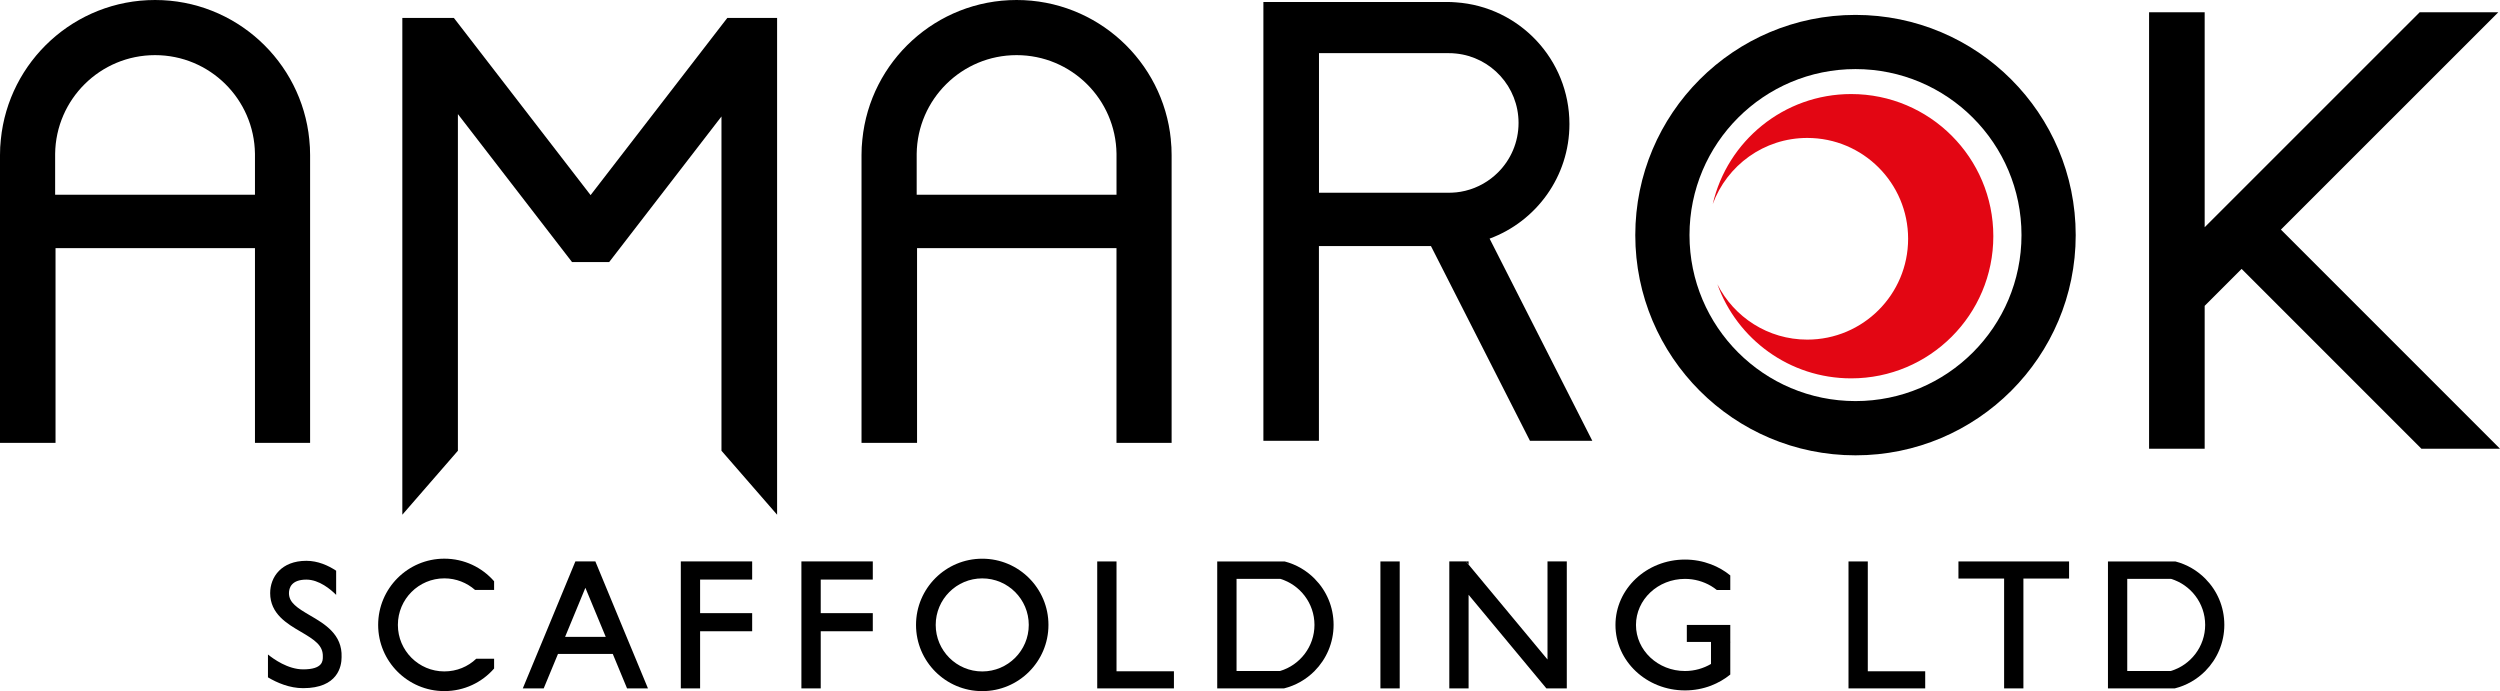 <?xml version="1.0" encoding="UTF-8"?>
<svg xmlns="http://www.w3.org/2000/svg" id="Layer_2" viewBox="0 0 758.14 209.58">
  <defs>
    <style>.cls-1{fill:#e30613;}</style>
  </defs>
  <g id="Layer_1-2">
    <polygon points="235.66 5.43 235.66 156.09 218.79 136.69 218.79 35.32 184.74 79.47 173.47 79.47 138.86 34.6 138.86 136.69 122.01 156.09 122.01 5.43 137.63 5.43 138.86 7.01 179.1 59.17 218.79 7.73 220.57 5.43 235.66 5.43"></polygon>
    <polygon points="758.14 136.08 734.31 136.08 679.78 81.55 668.58 92.75 668.58 136.08 651.72 136.08 651.72 3.72 668.58 3.72 668.58 68.91 668.58 68.91 733.78 3.72 757.62 3.72 691.7 69.63 758.14 136.08"></polygon>
    <polygon points="212.31 175.76 212.31 185.94 228.1 185.94 228.1 191.43 212.31 191.43 212.31 208.76 206.46 208.76 206.46 170.25 228.1 170.25 228.1 175.76 212.31 175.76"></polygon>
    <polygon points="248.89 175.76 248.89 185.94 264.68 185.94 264.68 191.43 248.89 191.43 248.89 208.76 243.03 208.76 243.03 170.25 264.68 170.25 264.68 175.76 248.89 175.76"></polygon>
    <path d="M192.17,198.31l-2.16-5.19-9.32-22.52-.14-.35h-6.06l-.14.33-9.32,22.54-2.16,5.19-4.33,10.45h6.34l4.33-10.45h16.62l4.33,10.45h6.34l-4.33-10.45ZM171.37,193.13l6.15-14.88,6.17,14.88h-12.32Z"></path>
    <polygon points="356 203.57 338.59 203.57 338.59 170.26 332.74 170.26 332.74 203.57 332.74 208.76 332.74 208.76 338.59 208.76 338.59 208.76 356 208.76 356 203.57"></polygon>
    <polygon points="583.83 203.57 566.42 203.57 566.42 170.26 560.57 170.26 560.57 203.57 560.57 208.76 560.57 208.76 566.42 208.76 566.42 208.76 583.83 208.76 583.83 203.57"></polygon>
    <polygon points="627.46 170.26 593.91 170.26 593.91 175.45 607.76 175.45 607.76 208.76 613.61 208.76 613.61 175.45 627.46 175.45 627.46 170.26"></polygon>
    <rect x="418.62" y="170.26" width="5.85" height="38.5"></rect>
    <polygon points="475.14 170.25 475.14 208.76 468.95 208.76 445.36 180.37 445.36 208.76 439.51 208.76 439.51 170.25 444.56 170.25 445.36 171.22 469.29 200 469.29 170.25 475.14 170.25"></polygon>
    <polygon points="445.36 170.25 445.36 171.22 444.56 170.25 445.36 170.25"></polygon>
    <path d="M93.8,42.33C91.45,18.58,71.4,0,47.02,0S2.59,18.58.25,42.33c-.18,1.54-.25,3.12-.25,4.7v87.27h16.84v-59.05h60.48v59.05h16.72V47.02c0-1.58-.07-3.15-.25-4.7ZM16.72,59.05v-12.41c.21-16.56,13.69-29.92,30.3-29.92s30.09,13.36,30.3,29.92v12.41H16.72Z"></path>
    <path d="M355.07,42.33c-2.35-23.75-22.4-42.33-46.78-42.33s-44.43,18.58-46.78,42.33c-.18,1.54-.25,3.12-.25,4.7v87.27h16.84v-59.05h60.48v59.05h16.72V47.02c0-1.58-.07-3.15-.25-4.7ZM277.99,59.05v-12.41c.21-16.56,13.69-29.92,30.3-29.92s30.09,13.36,30.3,29.92v12.41h-60.61Z"></path>
    <path d="M451.74,72.36c14.13-5.22,24.2-18.81,24.2-34.74,0-19.59-15.21-35.61-34.44-36.91-.86-.07-1.72-.11-2.58-.11h-55.79v133.08h16.84v-59.05h33.98l30.02,59.05h18.91l-31.16-61.33ZM441.51,58.34c-.72.07-1.44.11-2.16.11h-39.36V16.12h39.36c.72,0,1.44.03,2.16.11,10.67,1.07,19,10.08,19,21.05,0,5.85-2.37,11.15-6.19,14.97-2.7,2.7-6.12,4.68-9.96,5.61-.93.23-1.89.39-2.86.49Z"></path>
    <path d="M562.69,4.52c-36.88,0-66.78,29.9-66.78,66.78s29.9,66.78,66.78,66.78,66.78-29.9,66.78-66.78-29.9-66.78-66.78-66.78ZM562.69,121.63c-27.8,0-50.34-22.54-50.34-50.34s22.54-50.34,50.34-50.34,50.34,22.54,50.34,50.34-22.54,50.34-50.34,50.34Z"></path>
    <path class="cls-1" d="M561.39,28.52c-20.45,0-37.57,14.25-41.99,33.36,4.3-11.69,15.49-20.05,28.67-20.05,16.89,0,30.58,13.69,30.58,30.58s-13.69,30.58-30.58,30.58c-11.93,0-22.23-6.84-27.27-16.8,5.97,16.64,21.88,28.55,40.58,28.55,23.81,0,43.11-19.3,43.11-43.11s-19.3-43.11-43.11-43.11Z"></path>
    <path d="M297.87,169.43c-11.09,0-20.08,8.99-20.08,20.08s8.99,20.08,20.08,20.08,20.08-8.99,20.08-20.08-8.99-20.08-20.08-20.08ZM297.87,203.62c-7.79,0-14.11-6.32-14.11-14.11s6.32-14.11,14.11-14.11,14.11,6.32,14.11,14.11-6.32,14.11-14.11,14.11Z"></path>
    <path d="M120.66,189.52c0,7.78,6.31,14.09,14.09,14.09,3.77,0,7.17-1.45,9.67-3.84h5.42v2.96c-3.66,4.21-9.06,6.85-15.09,6.85-11.08,0-20.07-8.99-20.07-20.07s8.99-20.09,20.07-20.09c6.03,0,11.43,2.65,15.09,6.85v2.63h-5.78c-2.47-2.17-5.73-3.51-9.31-3.51-7.78,0-14.09,6.31-14.09,14.11Z"></path>
    <path d="M524.78,194.67s-.04.09-.05.12v-.12h.05Z"></path>
    <path d="M496.12,189.52c0,7.71,6.66,13.97,14.86,13.97,2.89,0,5.59-.79,7.89-2.14v-6.68h-7.33v-5.15h13.18v15.04c-1.72,1.4-3.7,2.54-5.85,3.37-2.44.93-5.1,1.44-7.89,1.44-11.66,0-21.08-8.87-21.08-19.84s9.43-19.84,21.08-19.84c2.79,0,5.45.51,7.89,1.44,2.16.82,4.14,1.96,5.85,3.37v4.42h-4.08c-.56-.46-1.16-.86-1.77-1.23-2.3-1.35-5-2.14-7.89-2.14-8.2,0-14.86,6.26-14.86,13.99Z"></path>
    <path d="M524.78,194.67s-.04.09-.05.12v-.12h.05Z"></path>
    <path d="M398.72,175.55c-2.47-2.51-5.61-4.38-9.15-5.29h-20.44v38.51h20.23c3.59-.89,6.78-2.75,9.29-5.28,3.56-3.59,5.77-8.55,5.77-14s-2.17-10.36-5.7-13.93ZM388.19,203.48h-13.2v-27.94h13.27c5.99,1.82,10.36,7.4,10.36,13.97s-4.4,12.18-10.43,13.97Z"></path>
    <path d="M668.84,175.55c-2.47-2.51-5.61-4.38-9.15-5.29h-20.44v38.51h20.23c3.59-.89,6.78-2.75,9.29-5.28,3.56-3.59,5.77-8.55,5.77-14s-2.17-10.36-5.7-13.93ZM658.3,203.48h-13.2v-27.94h13.27c5.99,1.82,10.36,7.4,10.36,13.97s-4.4,12.18-10.43,13.97Z"></path>
    <path d="M92.91,170.07c-7.58,0-10.98,4.92-10.98,9.8,0,6.28,5.14,9.29,9.27,11.7,4.24,2.48,6.83,4.16,6.7,7.61,0,1.24,0,3.81-5.97,3.81-4.59,0-8.94-3.11-10.67-4.51v6.93c2.79,1.66,6.56,3.28,10.67,3.28,10.53,0,11.67-6.65,11.66-9.4.27-6.92-5.16-10.09-9.52-12.63-3.99-2.33-6.44-3.91-6.44-6.78,0-1.53.69-4.11,5.28-4.11,3.9,0,7.43,3.02,9.03,4.63v-7.33c-2.43-1.6-5.55-3-9.03-3Z"></path>
  </g>
</svg>
